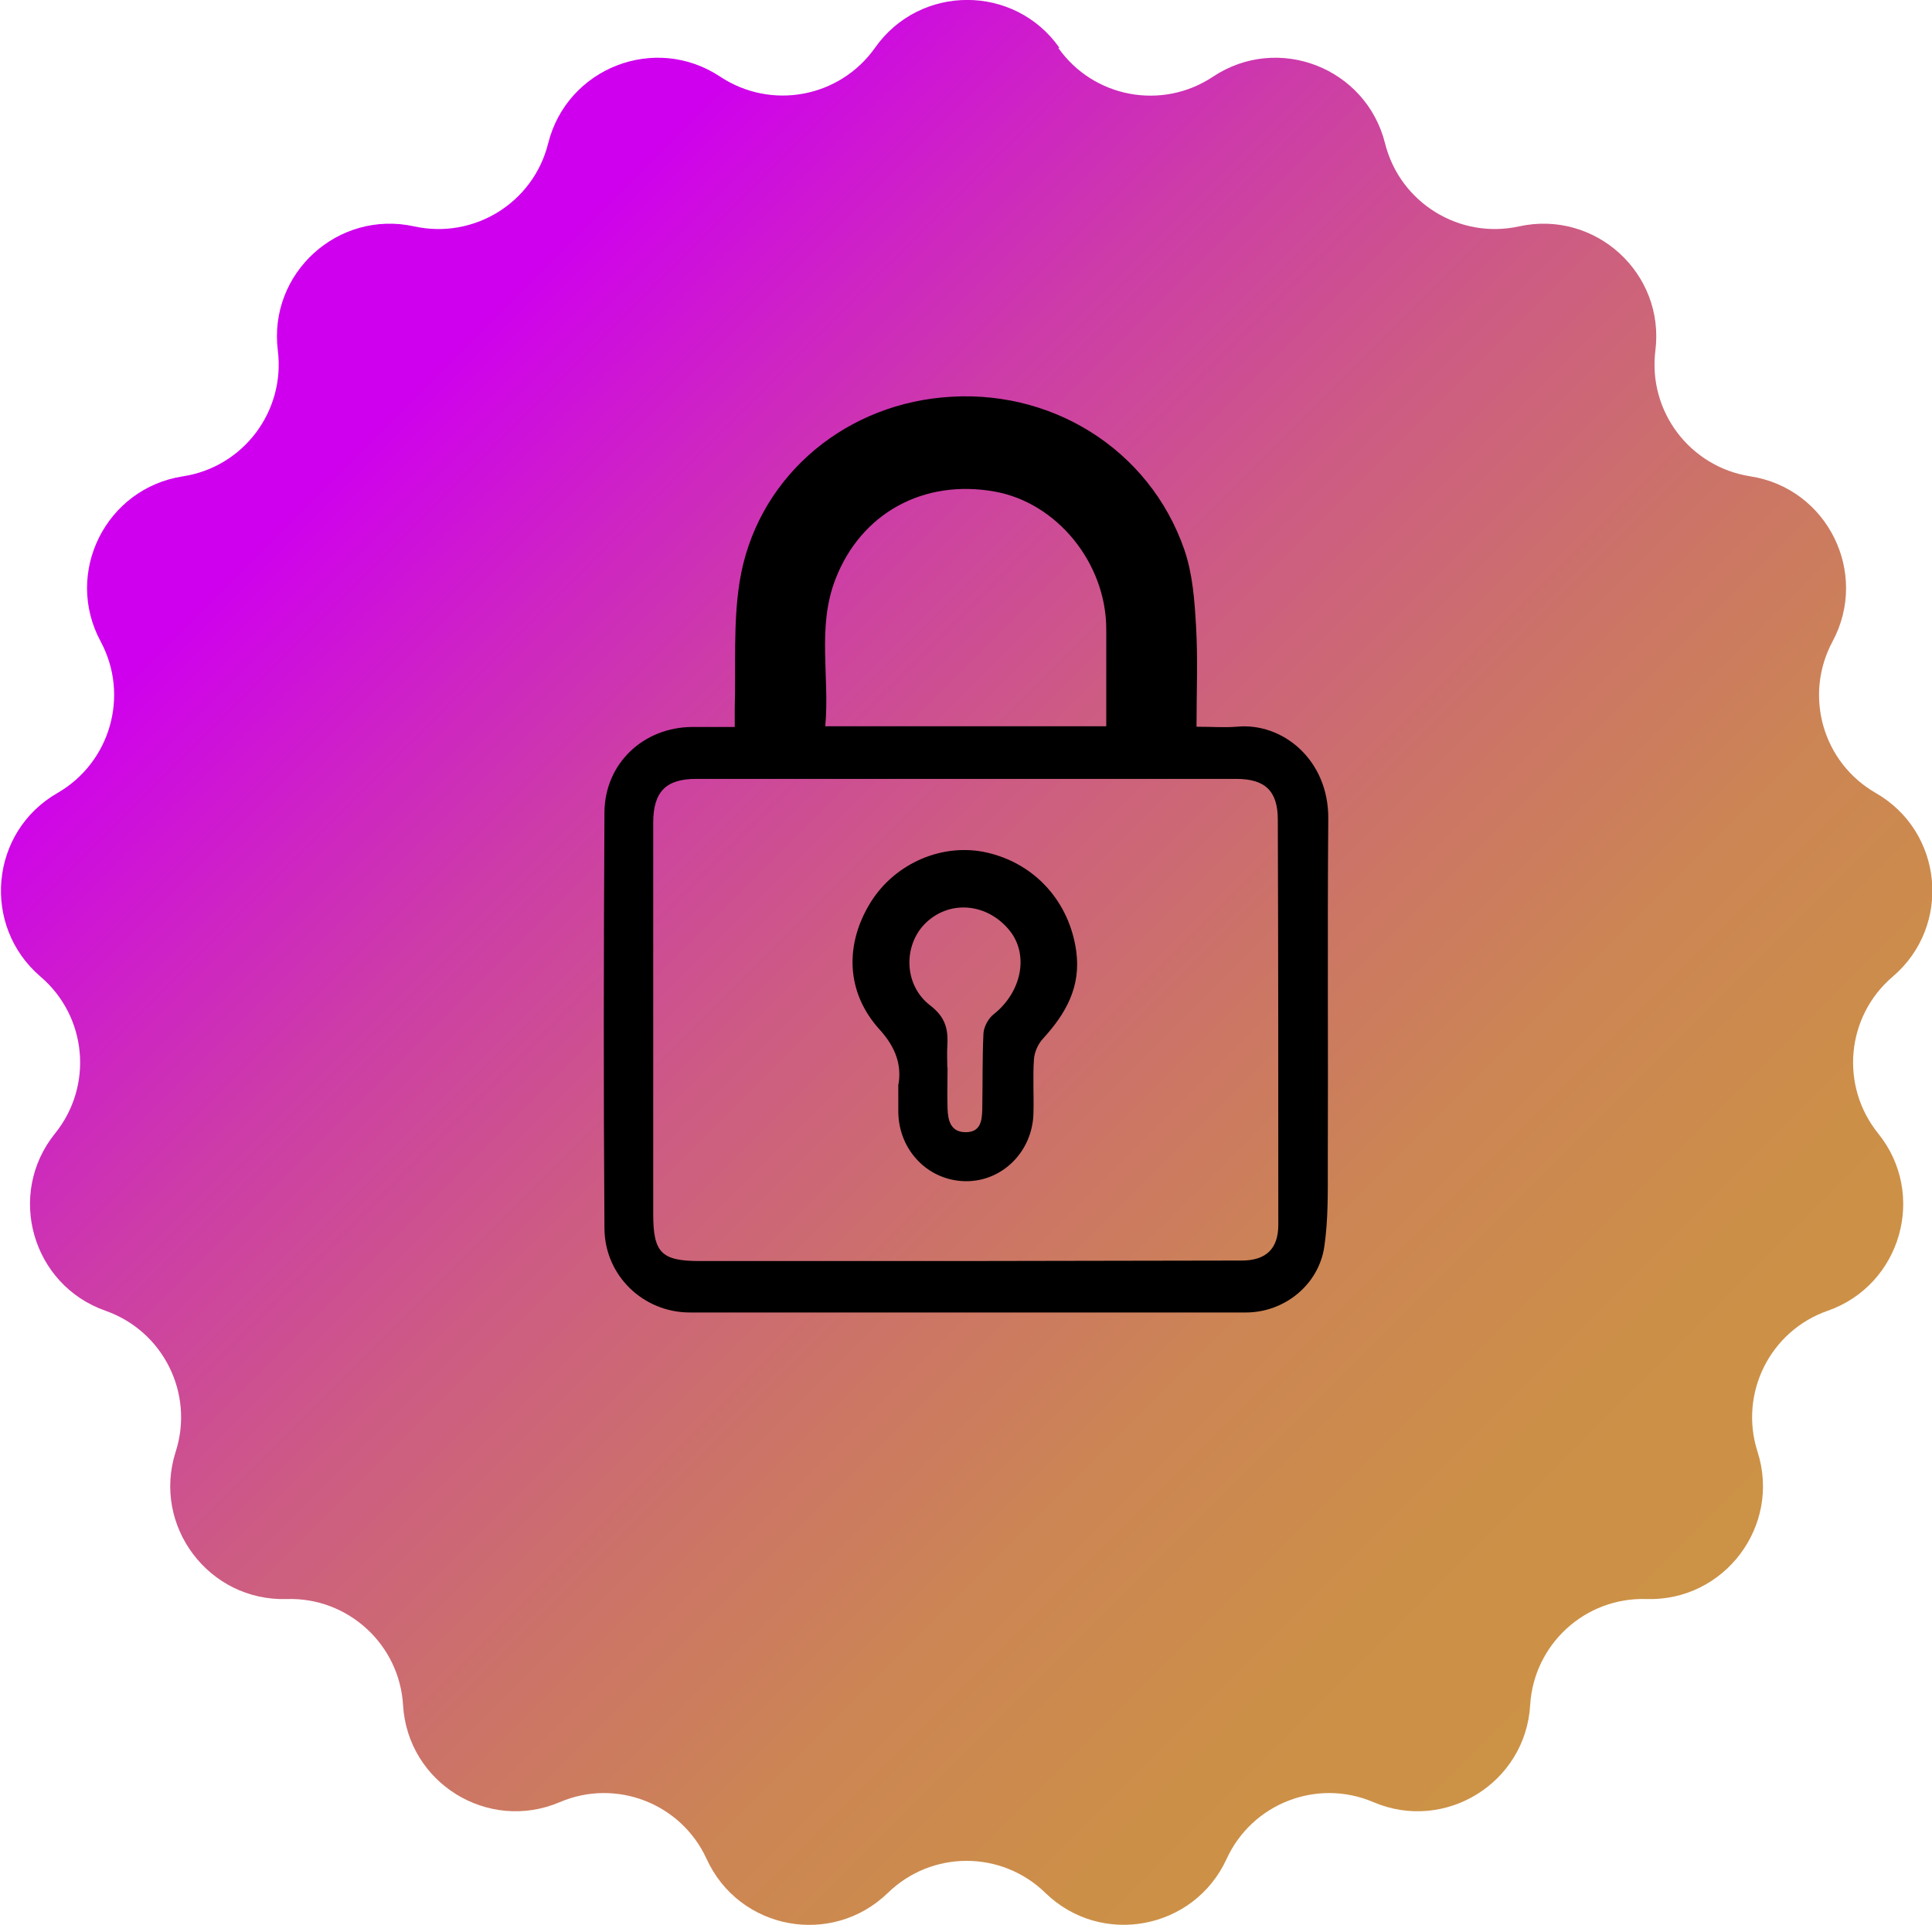 <?xml version="1.0" encoding="UTF-8"?>
<svg id="Layer_2" data-name="Layer 2" xmlns="http://www.w3.org/2000/svg" xmlns:xlink="http://www.w3.org/1999/xlink" viewBox="0 0 79.62 79.33">
  <defs>
    <style>
      .cls-1 {
        fill: url(#linear-gradient);
      }

      .cls-1, .cls-2 {
        stroke-width: 0px;
      }
    </style>
    <linearGradient id="linear-gradient" x1="-.28" y1="-.34" x2="69.65" y2="69.59" gradientUnits="userSpaceOnUse">
      <stop offset=".24" stop-color="#cf00ee"/>
      <stop offset=".3" stop-color="#ce16d4"/>
      <stop offset=".41" stop-color="#cd3ca8"/>
      <stop offset=".53" stop-color="#cd5b84"/>
      <stop offset=".65" stop-color="#cc7368"/>
      <stop offset=".76" stop-color="#cc8554"/>
      <stop offset=".88" stop-color="#cc8f48"/>
      <stop offset="1" stop-color="#cc9345"/>
    </linearGradient>
  </defs>
  <g id="_3" data-name="3">
    <g>
      <path class="cls-1" d="m43.61,1.97h0c1.45,2.06,4.28,2.59,6.38,1.19h0c2.68-1.78,6.31-.37,7.09,2.75h0c.61,2.44,3.06,3.96,5.52,3.42h0c3.14-.69,6.02,1.93,5.62,5.12h0c-.31,2.5,1.42,4.79,3.91,5.18h0c3.18.49,4.91,3.98,3.39,6.81h0c-1.19,2.22-.41,4.98,1.78,6.24h0c2.79,1.6,3.15,5.48.7,7.57h0c-1.92,1.64-2.18,4.5-.6,6.46h0c2.02,2.5.95,6.25-2.08,7.31h0c-2.38.83-3.66,3.41-2.89,5.81h0c.98,3.06-1.37,6.17-4.58,6.07h0c-2.52-.08-4.64,1.86-4.79,4.37h0c-.19,3.21-3.51,5.26-6.46,4h0c-2.32-.99-5,.05-6.05,2.34h0c-1.34,2.92-5.17,3.64-7.47,1.4h0c-1.81-1.76-4.68-1.76-6.49,0h0c-2.31,2.24-6.13,1.53-7.47-1.4h0c-1.05-2.29-3.73-3.33-6.05-2.34h0c-2.96,1.26-6.27-.79-6.46-4h0c-.15-2.51-2.28-4.45-4.79-4.37h0c-3.21.1-5.56-3.01-4.58-6.07h0c.77-2.4-.51-4.97-2.89-5.81h0c-3.03-1.06-4.1-4.81-2.08-7.31h0c1.58-1.96,1.32-4.82-.6-6.46h0c-2.44-2.09-2.09-5.97.7-7.57h0c2.18-1.26,2.97-4.02,1.78-6.24h0c-1.53-2.83.21-6.32,3.39-6.81h0c2.49-.38,4.22-2.68,3.91-5.18h0c-.4-3.19,2.48-5.81,5.62-5.12h0c2.46.54,4.91-.97,5.52-3.42h0c.78-3.12,4.41-4.53,7.09-2.75h0c2.1,1.39,4.92.87,6.38-1.19h0c1.85-2.63,5.75-2.63,7.6,0Z"/>
      <g>
        <path class="cls-2" d="m49.31,29.95c.61,0,1.14.04,1.65,0,1.89-.19,3.8,1.36,3.78,3.79-.04,4.76,0,9.52-.02,14.27,0,1.11.02,2.24-.14,3.34-.22,1.59-1.64,2.74-3.24,2.74-7.64,0-15.27,0-22.91,0-1.92,0-3.51-1.52-3.52-3.47-.04-5.71-.03-11.42,0-17.13.01-2.03,1.61-3.52,3.62-3.53.55,0,1.09,0,1.75,0,0-.29,0-.54,0-.79.05-1.73-.07-3.49.2-5.19.66-4.15,4.1-7.2,8.34-7.6,4.44-.43,8.55,2.11,9.99,6.28.34.99.42,2.08.48,3.14.08,1.35.02,2.71.02,4.16Zm-9.49,22.02h0c3.78-.01,7.57-.01,11.35-.02,1.01,0,1.51-.49,1.51-1.47,0-5.57,0-11.14-.02-16.7,0-1.18-.52-1.68-1.71-1.68-7.42,0-14.85,0-22.27,0-1.24,0-1.76.54-1.76,1.8,0,5.38,0,10.76,0,16.13,0,1.59.33,1.94,1.91,1.94,3.66,0,7.33,0,10.99,0Zm5.77-22.04c0-1.39,0-2.7,0-4,0-2.72-2.03-5.21-4.59-5.67-2.94-.53-5.52.89-6.57,3.61-.77,1.98-.23,4.02-.42,6.06h11.59Z"/>
        <path class="cls-2" d="m37.03,44.68c.12-.75-.08-1.48-.78-2.25-1.4-1.54-1.44-3.53-.36-5.26,1.02-1.62,2.99-2.45,4.8-2.03,2.01.47,3.38,2.06,3.66,4.04.21,1.5-.43,2.6-1.38,3.64-.2.22-.34.55-.36.84-.05.73,0,1.47-.02,2.21-.03,1.58-1.28,2.83-2.8,2.81-1.54-.02-2.75-1.27-2.77-2.85,0-.33,0-.67,0-1.17Zm2.02-.69s0,0,0,0c0,.57-.02,1.14,0,1.71.02.47.12.95.73.96.63.01.69-.47.7-.94.02-1.05,0-2.09.05-3.14.02-.27.2-.61.42-.78,1.15-.91,1.47-2.45.65-3.46-.9-1.1-2.4-1.26-3.4-.35-.98.89-.99,2.59.14,3.45.65.5.74,1.01.7,1.69-.02.28,0,.57,0,.86Z"/>
      </g>
    </g>
  </g>
</svg>